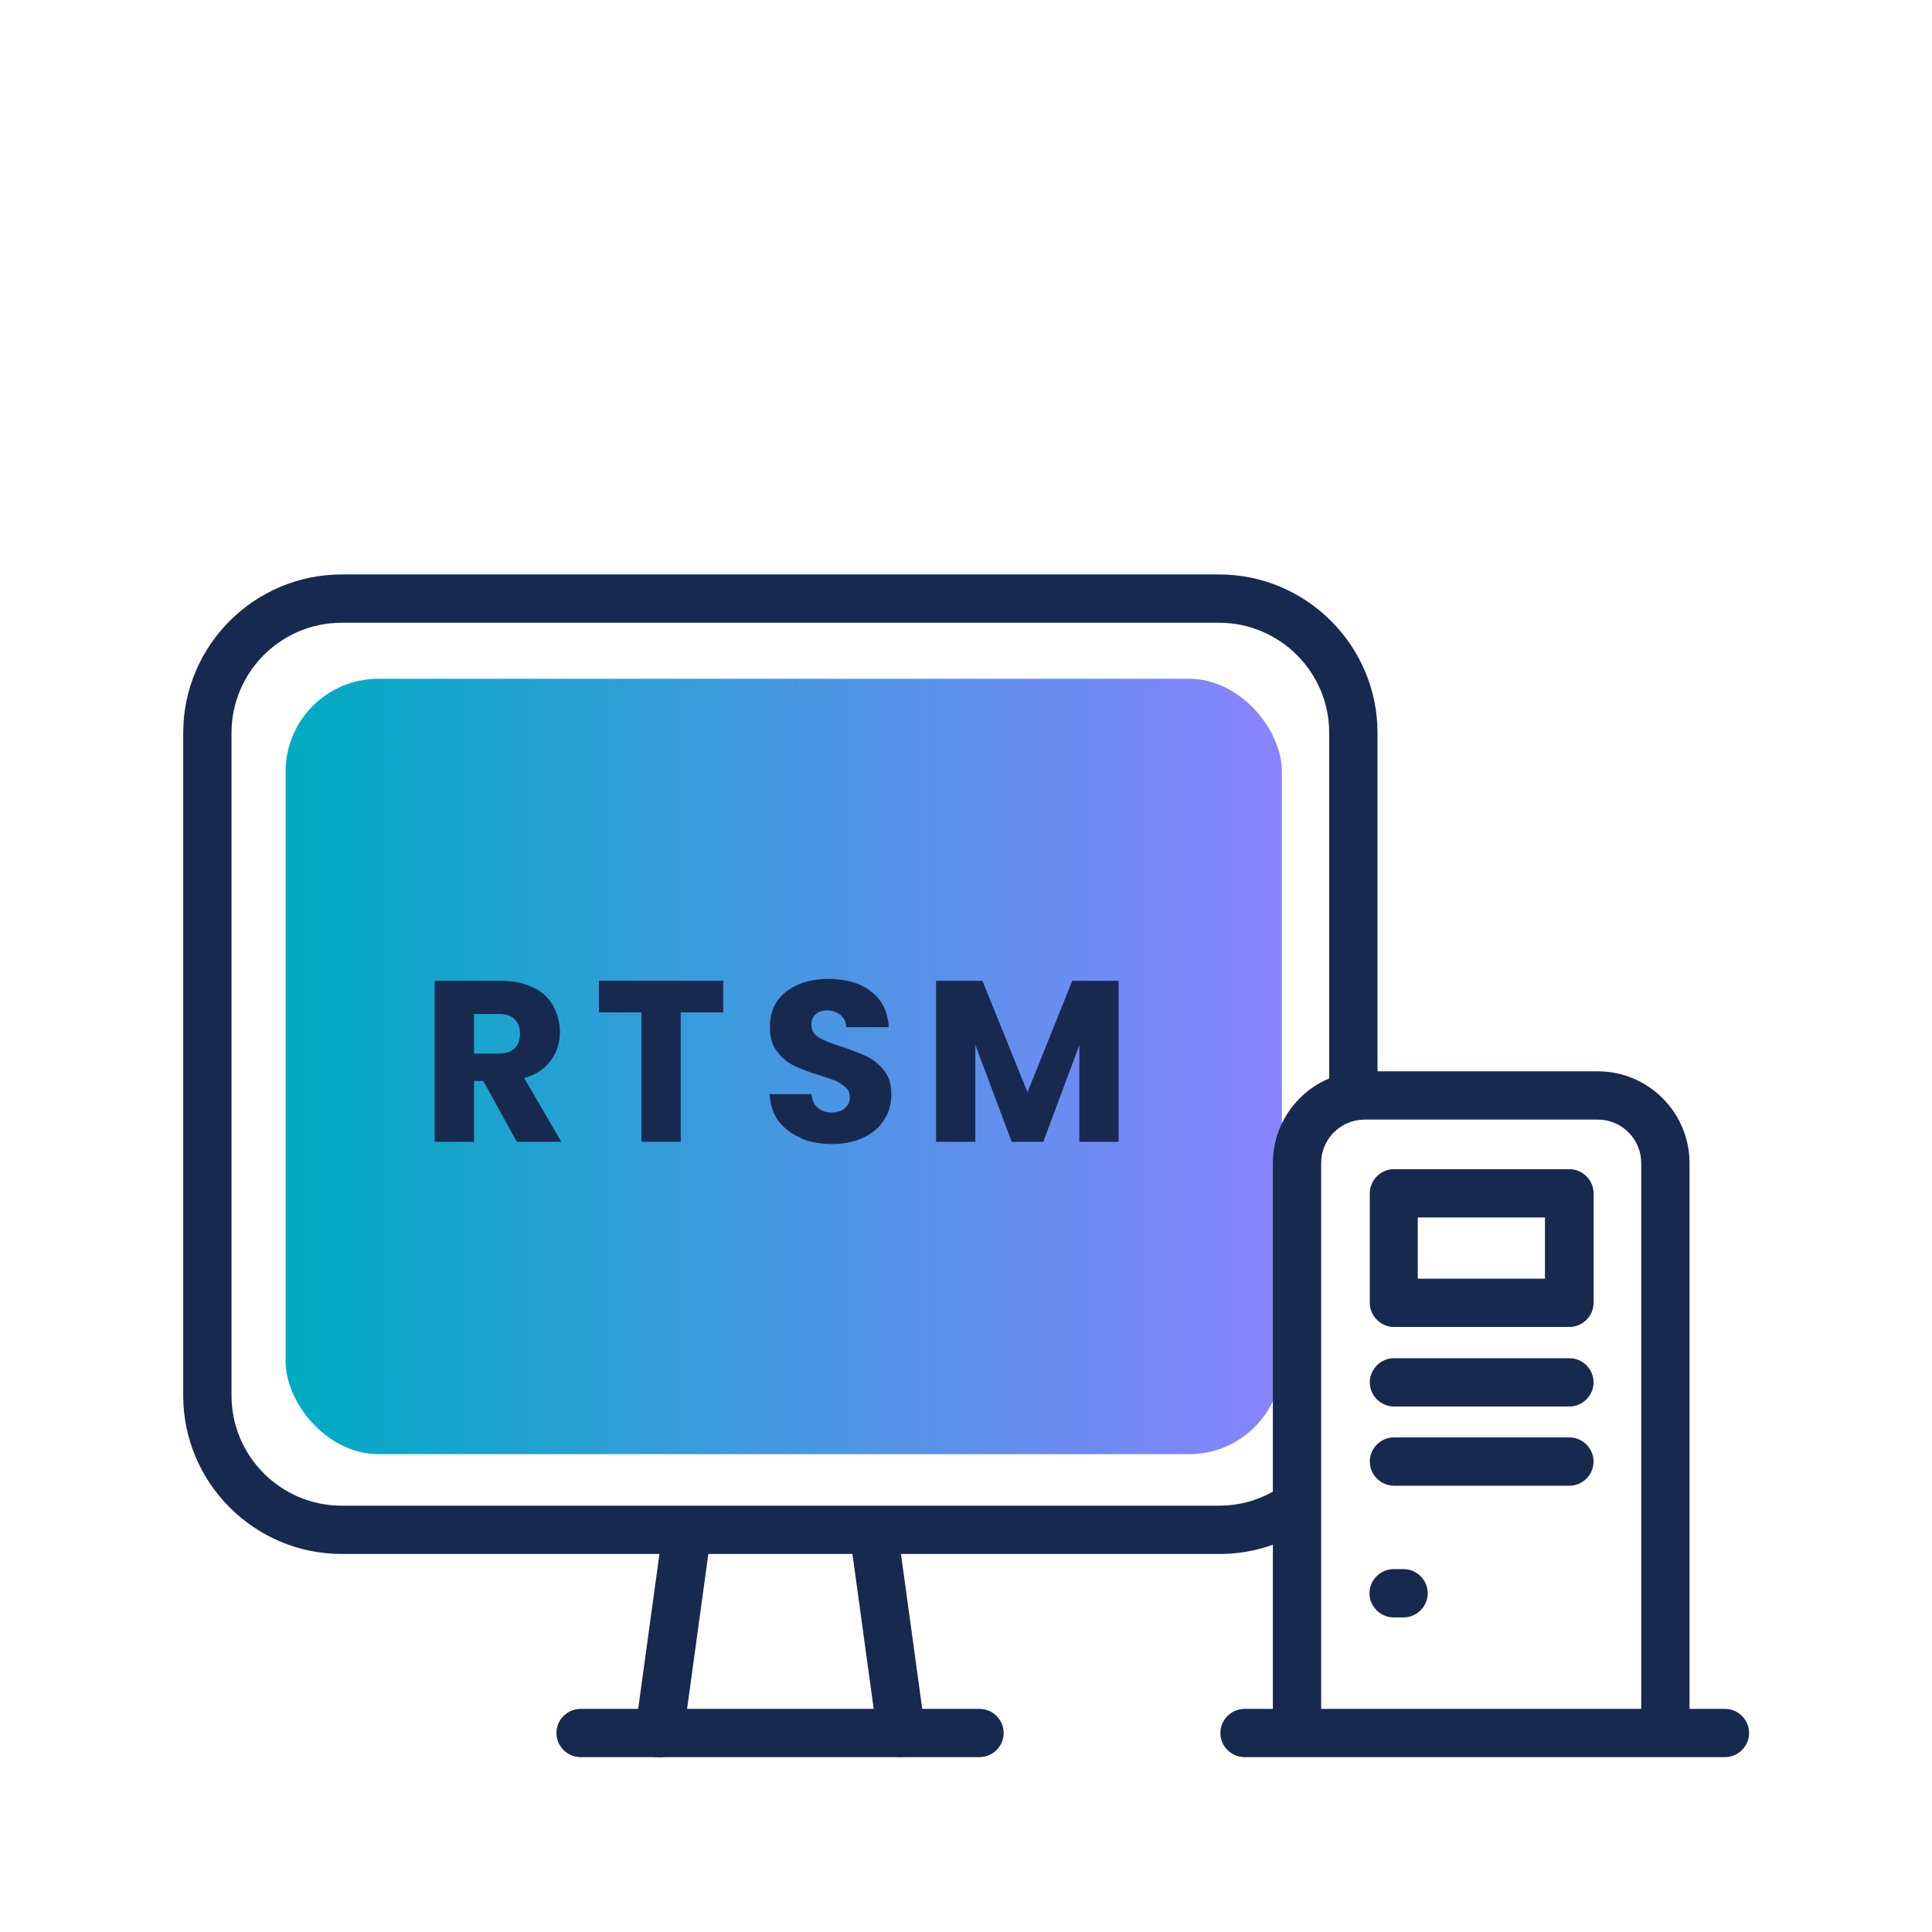 <?xml version="1.0" encoding="UTF-8"?> <svg xmlns="http://www.w3.org/2000/svg" xmlns:xlink="http://www.w3.org/1999/xlink" id="Calque_1" viewBox="0 0 60 60"><defs><style>.cls-1{fill:url(#linear-gradient);}.cls-2{fill:#182950;}</style><linearGradient id="linear-gradient" x1="8.87" y1="-263.79" x2="39.81" y2="-263.79" gradientTransform="translate(0 -230.67) scale(1 -1)" gradientUnits="userSpaceOnUse"><stop offset="0" stop-color="#00acc2"></stop><stop offset="1" stop-color="#8983ff"></stop></linearGradient></defs><path class="cls-2" d="M37.86,48.26H10.61c-2.71,0-4.92-2.21-4.92-4.92v-20.58c0-2.71,2.21-4.92,4.92-4.92h27.25c2.71,0,4.92,2.21,4.92,4.92v11.28c0,.41-.34.75-.75.75s-.75-.34-.75-.75v-11.28c0-1.89-1.54-3.42-3.42-3.42H10.61c-1.89,0-3.42,1.54-3.42,3.42v20.58c0,1.89,1.54,3.42,3.42,3.42h27.25c.58,0,1.14-.14,1.64-.42.36-.2.82-.07,1.02.3.2.36.07.82-.3,1.02-.73.4-1.52.6-2.36.6Z"></path><rect class="cls-1" x="8.87" y="21.08" width="30.94" height="24.08" rx="2.88" ry="2.88"></rect><path class="cls-2" d="M30.42,54.57h-12.39c-.41,0-.75-.34-.75-.75s.34-.75.75-.75h12.39c.41,0,.75.34.75.75s-.34.75-.75.75Z"></path><path class="cls-2" d="M53.57,54.57h-14.92c-.41,0-.75-.34-.75-.75s.34-.75.75-.75h14.92c.41,0,.75.34.75.75s-.34.75-.75.75Z"></path><path class="cls-2" d="M16.05,35.46l-1.04-1.89h-.29v1.89h-1.22v-5h2.05c.4,0,.73.07,1.01.21.28.13.49.33.62.57.13.24.21.51.21.8,0,.33-.09.63-.28.89-.19.26-.47.45-.83.55l1.15,1.98s-1.37,0-1.37,0ZM14.72,32.72h.76c.23,0,.39-.06.5-.16.11-.11.17-.26.17-.46s-.06-.34-.17-.45-.28-.16-.5-.16h-.76v1.24h0Z"></path><path class="cls-2" d="M22.46,30.46v.98h-1.32v4.02h-1.22v-4.02h-1.32v-.98h3.87Z"></path><path class="cls-2" d="M24.87,35.34c-.29-.12-.52-.3-.69-.52-.17-.23-.26-.51-.28-.84h1.3c.02.18.08.33.19.42s.25.15.42.15.33-.04.42-.13c.11-.08.16-.2.16-.35,0-.12-.04-.23-.13-.3s-.18-.15-.3-.2c-.12-.05-.29-.11-.52-.18-.33-.1-.59-.2-.79-.3-.21-.1-.38-.25-.52-.44-.15-.19-.22-.45-.22-.76,0-.47.17-.83.5-1.09.34-.26.78-.4,1.32-.4s1,.13,1.33.4c.34.26.52.63.54,1.1h-1.32c0-.16-.07-.29-.18-.38s-.25-.14-.42-.14c-.15,0-.27.04-.35.12-.09.08-.13.19-.13.34,0,.16.08.29.23.38.15.09.39.19.72.29.33.11.59.21.79.31s.38.25.52.43c.15.19.22.43.22.74s-.07.55-.22.78c-.14.23-.35.42-.63.55s-.6.21-.98.21-.69-.06-.98-.18h.01Z"></path><path class="cls-2" d="M34.74,30.46v5h-1.22v-3l-1.12,3h-.98l-1.13-3.01v3.01h-1.22v-5h1.44l1.4,3.46,1.39-3.46h1.44Z"></path><path class="cls-2" d="M20.47,54.57s-.07,0-.1,0c-.41-.06-.7-.44-.64-.85l.81-5.9c.06-.41.44-.7.85-.64.41.06.7.44.64.85l-.81,5.9c-.05.38-.37.65-.74.65Z"></path><path class="cls-2" d="M27.99,54.57c-.37,0-.69-.27-.74-.65l-.81-5.9c-.06-.41.23-.79.64-.84.4-.06.79.23.84.64l.81,5.9c.06.41-.23.79-.64.84-.03,0-.07,0-.1,0Z"></path><path class="cls-2" d="M43.59,50.23h-.31c-.41,0-.75-.34-.75-.75s.34-.75.75-.75h.31c.41,0,.75.34.75.75s-.34.75-.75.75Z"></path><path class="cls-2" d="M51.72,54.45c-.41,0-.75-.34-.75-.75v-17.58c0-.74-.6-1.35-1.35-1.35h-7.24c-.74,0-1.35.6-1.35,1.35v17.58c0,.41-.34.75-.75.75s-.75-.34-.75-.75v-17.58c0-1.57,1.28-2.85,2.85-2.85h7.24c1.57,0,2.85,1.28,2.85,2.85v17.58c0,.41-.34.75-.75.75Z"></path><path class="cls-2" d="M48.74,43.68h-5.45c-.41,0-.75-.34-.75-.75s.34-.75.75-.75h5.45c.41,0,.75.34.75.75s-.34.75-.75.75Z"></path><path class="cls-2" d="M48.74,46.14h-5.45c-.41,0-.75-.34-.75-.75s.34-.75.75-.75h5.45c.41,0,.75.34.75.75s-.34.75-.75.75Z"></path><path class="cls-2" d="M48.74,41.21h-5.45c-.41,0-.75-.34-.75-.75v-3.4c0-.41.34-.75.75-.75h5.45c.41,0,.75.34.75.75v3.4c0,.41-.34.75-.75.75ZM44.03,39.71h3.95v-1.9h-3.95v1.9Z"></path></svg> 